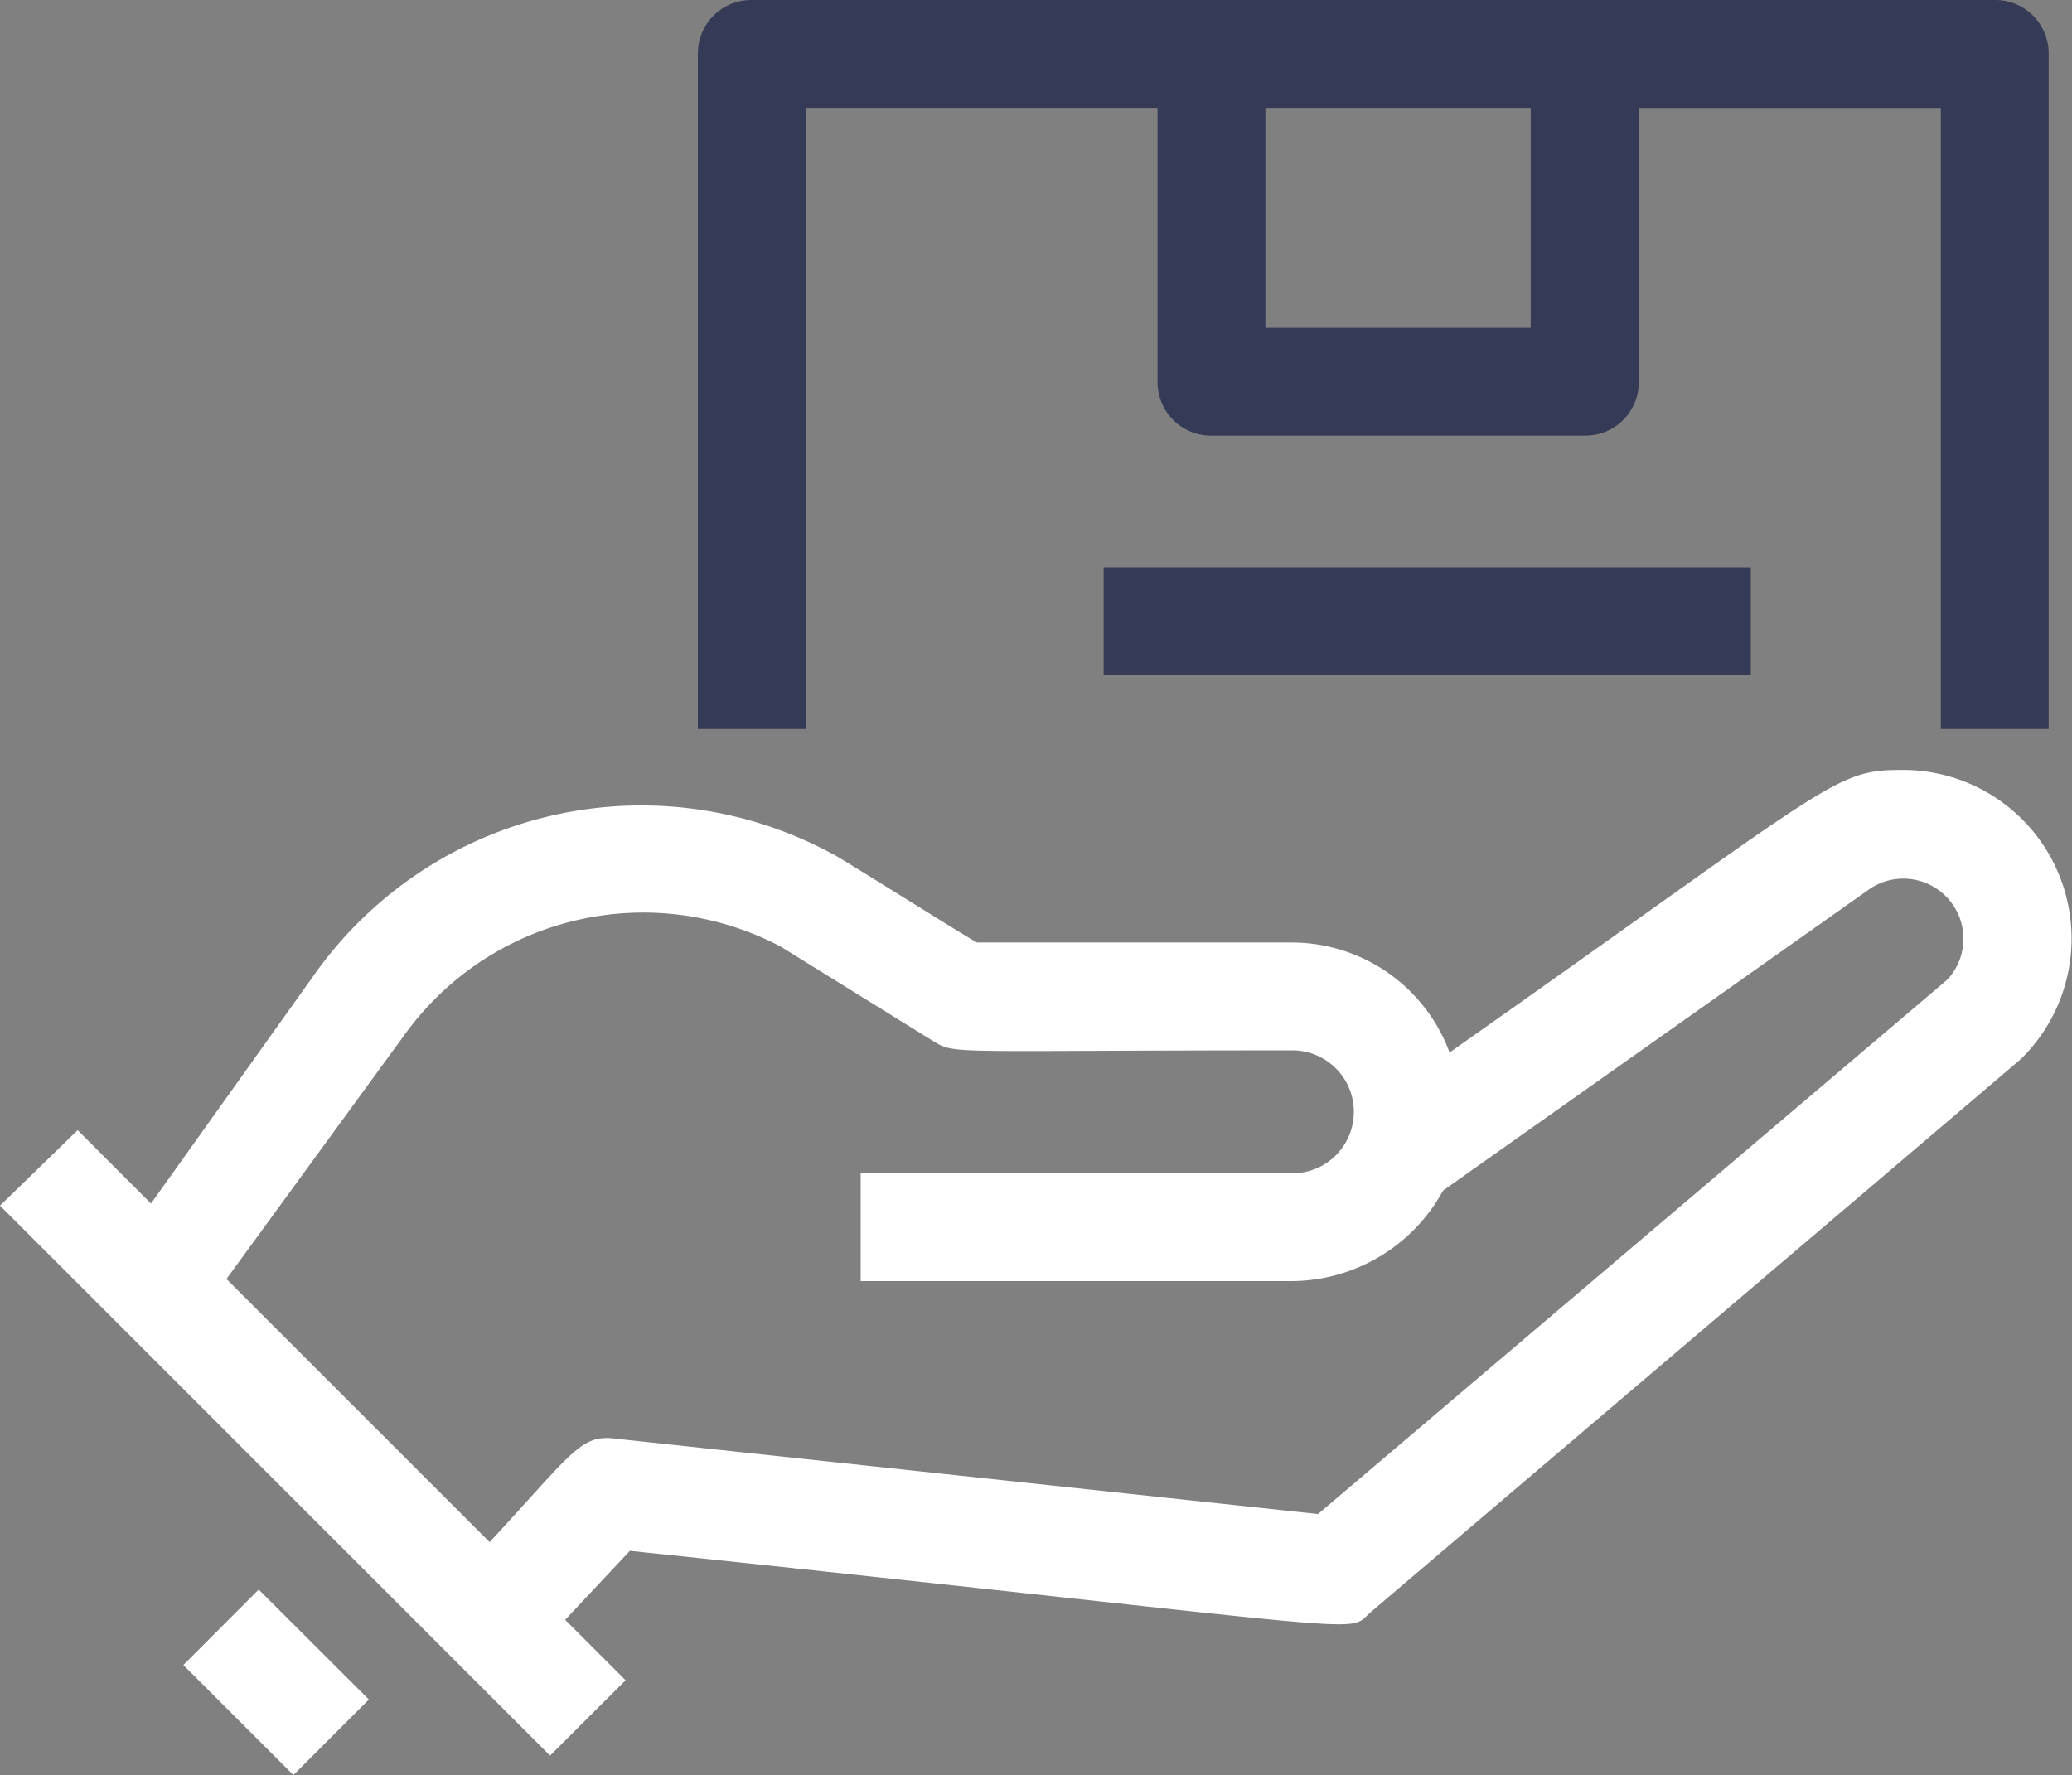 <svg xmlns="http://www.w3.org/2000/svg" viewBox="0 0 40.849 35"><rect x="0" y="0" width="40.849" height="35" fill="#808080" stroke="none"/><defs><style>.a{fill:#353b56;}.b{fill:#fff;}</style></defs><g transform="translate(-73.07)"><path class="a" d="M14.18,2.126h6.932v5.4a1.053,1.053,0,0,0,1.063,1.063h7.357A1.053,1.053,0,0,0,30.6,7.527v-5.4h5.954V14.374h2.126V1.063A1.053,1.053,0,0,0,37.612,0h-24.5a1.053,1.053,0,0,0-1.063,1.063V14.374H14.18ZM28.469,6.464H23.238V2.126h5.231V6.464Zm-8.42,4.721H32.807v2.126H20.049Z" transform="translate(74.779)"/><path class="b" d="M37.509,17.351c-1.361,0-1.318.213-8.931,5.571a3.319,3.319,0,0,0-3.1-2.169H19.265c-.043,0-2.807-1.744-2.849-1.744a7.9,7.9,0,0,0-10.164,2.3L2.977,25.9,1.531,24.453,0,25.942,10.844,36.786,12.333,35.3l-1.191-1.191,1.276-1.361C27.345,34.32,26.537,34.4,27,33.979c.043-.043,12.8-10.887,12.843-10.93A3.324,3.324,0,0,0,37.509,17.351Zm.893,4.125L25.984,32.023,12.12,30.535c-.68-.085-.851.3-2.467,2.041L4.465,27.388,8,22.539a5.8,5.8,0,0,1,7.4-1.7l3.019,1.871c.425.255.34.17,7.06.17a1.212,1.212,0,0,1,0,2.424H16.968V27.43h8.505a3.42,3.42,0,0,0,2.977-1.786l8.42-5.954A1.185,1.185,0,0,1,38.4,21.476ZM5.1,33.512,7.272,35.68,5.784,37.169,3.615,35Z" transform="translate(73.07 -2.169)"/></g></svg>
